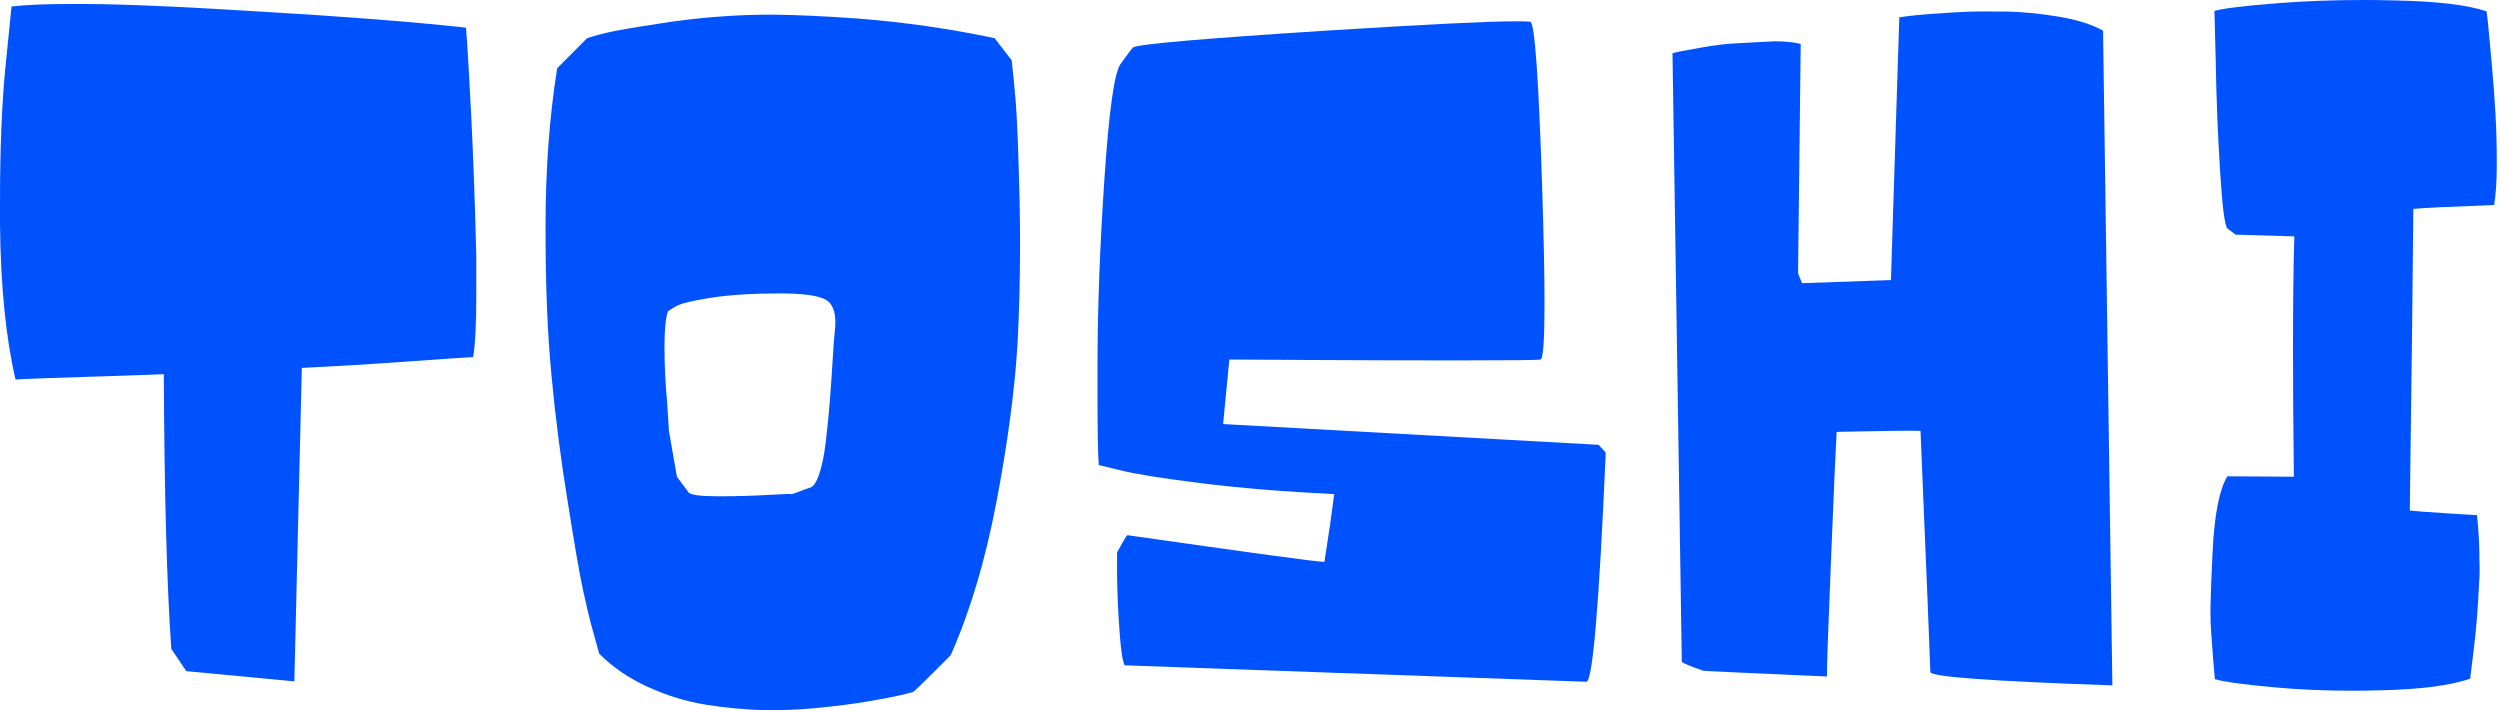 <svg width="352" height="100" viewBox="0 0 352 100" fill="none" xmlns="http://www.w3.org/2000/svg">
<g clip-path="url(#clip0_35_28)">
<path d="M0 31.465V28.31C0 20.986 0.251 14.758 0.749 9.614L1.624 0.913C3.543 0.68 6.273 0.563 9.817 0.563C15.152 0.522 22.366 0.776 31.459 1.322C46.553 2.18 57.938 3.035 65.613 3.894C65.822 6.465 66.073 10.73 66.368 16.687C66.663 22.645 66.893 29.131 67.061 36.142V41.574C67.061 45.626 66.914 48.527 66.622 50.278C65.698 50.316 62.663 50.522 57.513 50.893C52.362 51.264 47.356 51.566 42.498 51.799L41.444 95.938L26.229 94.499L24.118 91.351C23.496 82.561 23.142 69.674 23.064 52.685C21.065 52.771 18.397 52.864 15.063 52.967C11.729 53.07 8.855 53.166 6.438 53.248C4.021 53.331 2.603 53.396 2.187 53.437C0.814 47.514 0.082 40.19 0 31.465Z" fill="#0052FF"/>
<path d="M76.813 31.826C76.813 23.839 77.359 16.433 78.451 9.611L82.671 5.367C83.292 5.157 84.195 4.91 85.376 4.618C86.558 4.326 89.078 3.89 92.937 3.307C96.838 2.682 100.882 2.287 105.071 2.122C106.232 2.081 107.499 2.06 108.866 2.06C112.351 2.101 116.375 2.29 120.938 2.623C127.325 3.125 133.694 4.038 140.039 5.37L142.446 8.491C142.611 9.865 142.796 11.757 143.002 14.17C143.208 16.584 143.394 21.305 143.562 28.334C143.603 30.415 143.624 32.475 143.624 34.511C143.624 39.39 143.5 44.122 143.25 48.709C142.838 55.212 141.849 62.56 140.286 70.753C138.721 78.945 136.582 86.104 133.866 92.237C133.66 92.446 133.371 92.738 133 93.112C132.629 93.487 132.053 94.063 131.273 94.836C130.49 95.608 129.841 96.244 129.326 96.745C128.811 97.246 128.554 97.473 128.554 97.432L126.871 97.871C125.749 98.122 124.21 98.414 122.26 98.747C120.306 99.08 118.105 99.372 115.654 99.622C113.659 99.832 111.54 99.955 109.298 99.997H107.678C104.852 99.914 102.077 99.653 99.358 99.214C96.635 98.774 93.936 97.95 91.258 96.738C88.58 95.526 86.283 93.96 84.37 92.041L83.175 87.725C82.88 86.599 82.513 85.026 82.073 83.004C81.63 80.981 80.93 76.926 79.965 70.842C78.956 64.672 78.18 58.629 77.634 52.706C77.088 46.996 76.816 40.324 76.816 32.695V31.819L76.813 31.826ZM93.562 49.001C93.562 51.501 93.686 54.062 93.936 56.689L94.187 60.689L95.31 67.127L96.992 69.376C97.367 69.709 98.757 69.877 101.167 69.877C103.578 69.877 105.885 69.815 108.086 69.688C110.291 69.565 111.389 69.523 111.389 69.565C111.389 69.606 111.595 69.554 112.011 69.407C112.426 69.263 112.842 69.105 113.257 68.936L113.944 68.686C114.442 68.644 114.898 68.03 115.314 66.842C115.729 65.654 116.052 64.081 116.279 62.124C116.509 60.167 116.694 58.272 116.842 56.438C116.986 54.604 117.12 52.647 117.247 50.563C117.371 48.479 117.477 47.105 117.559 46.439C117.601 46.065 117.621 45.732 117.621 45.44C117.621 43.775 117.165 42.69 116.251 42.189C115.17 41.605 113.031 41.313 109.83 41.313C105.923 41.313 102.651 41.523 100.01 41.938C97.373 42.353 95.718 42.772 95.056 43.188L94.06 43.813C93.727 44.729 93.562 46.312 93.562 48.561V48.997V49.001Z" fill="#0052FF"/>
<path d="M154.532 51.27C154.532 43.517 154.855 34.827 155.501 25.196C156.146 15.568 156.908 10.167 157.781 8.999C158.862 7.499 159.446 6.726 159.532 6.685C160.115 6.229 169.197 5.435 186.781 4.309C200.738 3.434 209.635 2.998 213.467 2.998C214.466 2.998 215.132 3.018 215.465 3.059C216.09 3.183 216.653 11.121 217.154 26.871C217.364 33.622 217.467 38.913 217.467 42.745C217.467 47.912 217.278 50.536 216.904 50.621C216.488 50.704 212.629 50.745 205.326 50.745C198.022 50.745 190.815 50.724 183.701 50.683L173.091 50.621L172.215 59.707L225.089 62.629L226.088 63.731C225.172 84.858 224.276 95.615 223.4 95.993L158.351 93.679C158.059 93.129 157.815 91.533 157.629 88.889C157.441 86.245 157.327 83.728 157.286 81.338V77.754C158.12 76.24 158.601 75.439 158.728 75.35C176.27 77.86 185.521 79.117 186.479 79.117C187.062 75.436 187.519 72.257 187.852 69.572C180.768 69.225 174.468 68.706 168.947 68.013C163.425 67.319 159.662 66.715 157.66 66.196L154.714 65.482C154.587 64.27 154.526 60.613 154.526 54.508V51.264L154.532 51.27Z" fill="#0052FF"/>
<path d="M235.479 7.499C235.768 7.417 236.166 7.324 236.678 7.217C237.189 7.114 238.223 6.926 239.782 6.654C241.341 6.383 242.752 6.208 244.026 6.122C245.296 6.04 246.855 5.957 248.699 5.871C249.066 5.871 249.409 5.851 249.729 5.81C251.284 5.81 252.555 5.933 253.54 6.184L253.166 38.37C253.166 38.453 253.217 38.621 253.317 38.872C253.416 39.122 253.513 39.352 253.602 39.558L253.736 39.871L266.248 39.435L266.557 29.56L267.422 2.434C267.965 2.352 268.703 2.256 269.64 2.153C270.578 2.05 272.38 1.913 275.048 1.748C277.088 1.624 279.028 1.583 280.861 1.624H282.423C284.755 1.665 287.224 1.906 289.83 2.342C292.432 2.778 294.527 3.437 296.11 4.309L297.421 96.498C280.339 95.914 271.797 95.289 271.797 94.623C271.797 94.331 271.68 91.375 271.45 85.747C271.22 80.123 270.986 74.55 270.756 69.029C270.526 63.508 270.409 60.727 270.409 60.685C270.087 60.644 269.056 60.634 267.323 60.654C265.589 60.675 263.69 60.706 261.63 60.747L258.598 60.809C258.515 62.268 258.423 64.184 258.32 66.56C258.217 68.936 258.062 72.624 257.856 77.623C257.65 82.708 257.485 86.915 257.362 90.249C257.279 92.748 257.238 94.311 257.238 94.936V95.248C245.739 94.747 239.929 94.479 239.806 94.434C238.006 93.809 237 93.394 236.798 93.184L235.486 7.496L235.479 7.499Z" fill="#0052FF"/>
<path d="M311.352 89.311C311.269 88.357 311.228 87.186 311.228 85.799C311.269 83.629 311.369 80.94 311.534 77.73C311.777 72.524 312.467 68.971 313.607 67.061L322.978 67.123C322.895 60.407 322.854 54.45 322.854 49.252C322.854 42.741 322.916 37.419 323.043 33.285L314.775 33.038L313.631 32.18C313.25 31.854 312.9 29.141 312.584 24.042C312.268 18.943 312.066 13.92 311.983 8.965L311.794 1.535C313.089 1.167 316.159 0.8 321.003 0.429C324.636 0.144 328.602 0 332.904 0C334.315 0 335.771 0.021 337.268 0.062C343.167 0.185 347.449 0.697 350.107 1.597C350.189 2.129 350.271 2.846 350.357 3.746C350.44 4.646 350.598 6.356 350.828 8.872C351.058 11.389 351.233 13.755 351.36 15.966C351.487 18.177 351.549 20.512 351.549 22.967C351.549 25.422 351.425 27.39 351.174 28.863C344.626 29.11 340.832 29.292 339.799 29.416C339.72 38.81 339.555 52.963 339.298 71.872C339.888 71.958 341.553 72.088 344.293 72.263C347.03 72.439 348.52 72.524 348.757 72.524C348.994 74.65 349.111 76.861 349.111 79.162C349.152 80.116 349.135 81.115 349.052 82.156C348.901 85.538 348.654 88.621 348.311 91.395L347.799 95.56C345.066 96.515 340.925 97.054 335.376 97.188C333.989 97.229 332.643 97.253 331.342 97.253C327.428 97.253 323.805 97.102 320.475 96.796C316.059 96.405 313.188 96.014 311.856 95.626C311.691 93.978 311.523 91.876 311.358 89.315L311.352 89.311Z" fill="#0052FF"/>
</g>
<defs>
<clipPath id="clip0_35_28">
<rect width="351.542" height="100" fill="white"/>
</clipPath>
</defs>
</svg>
